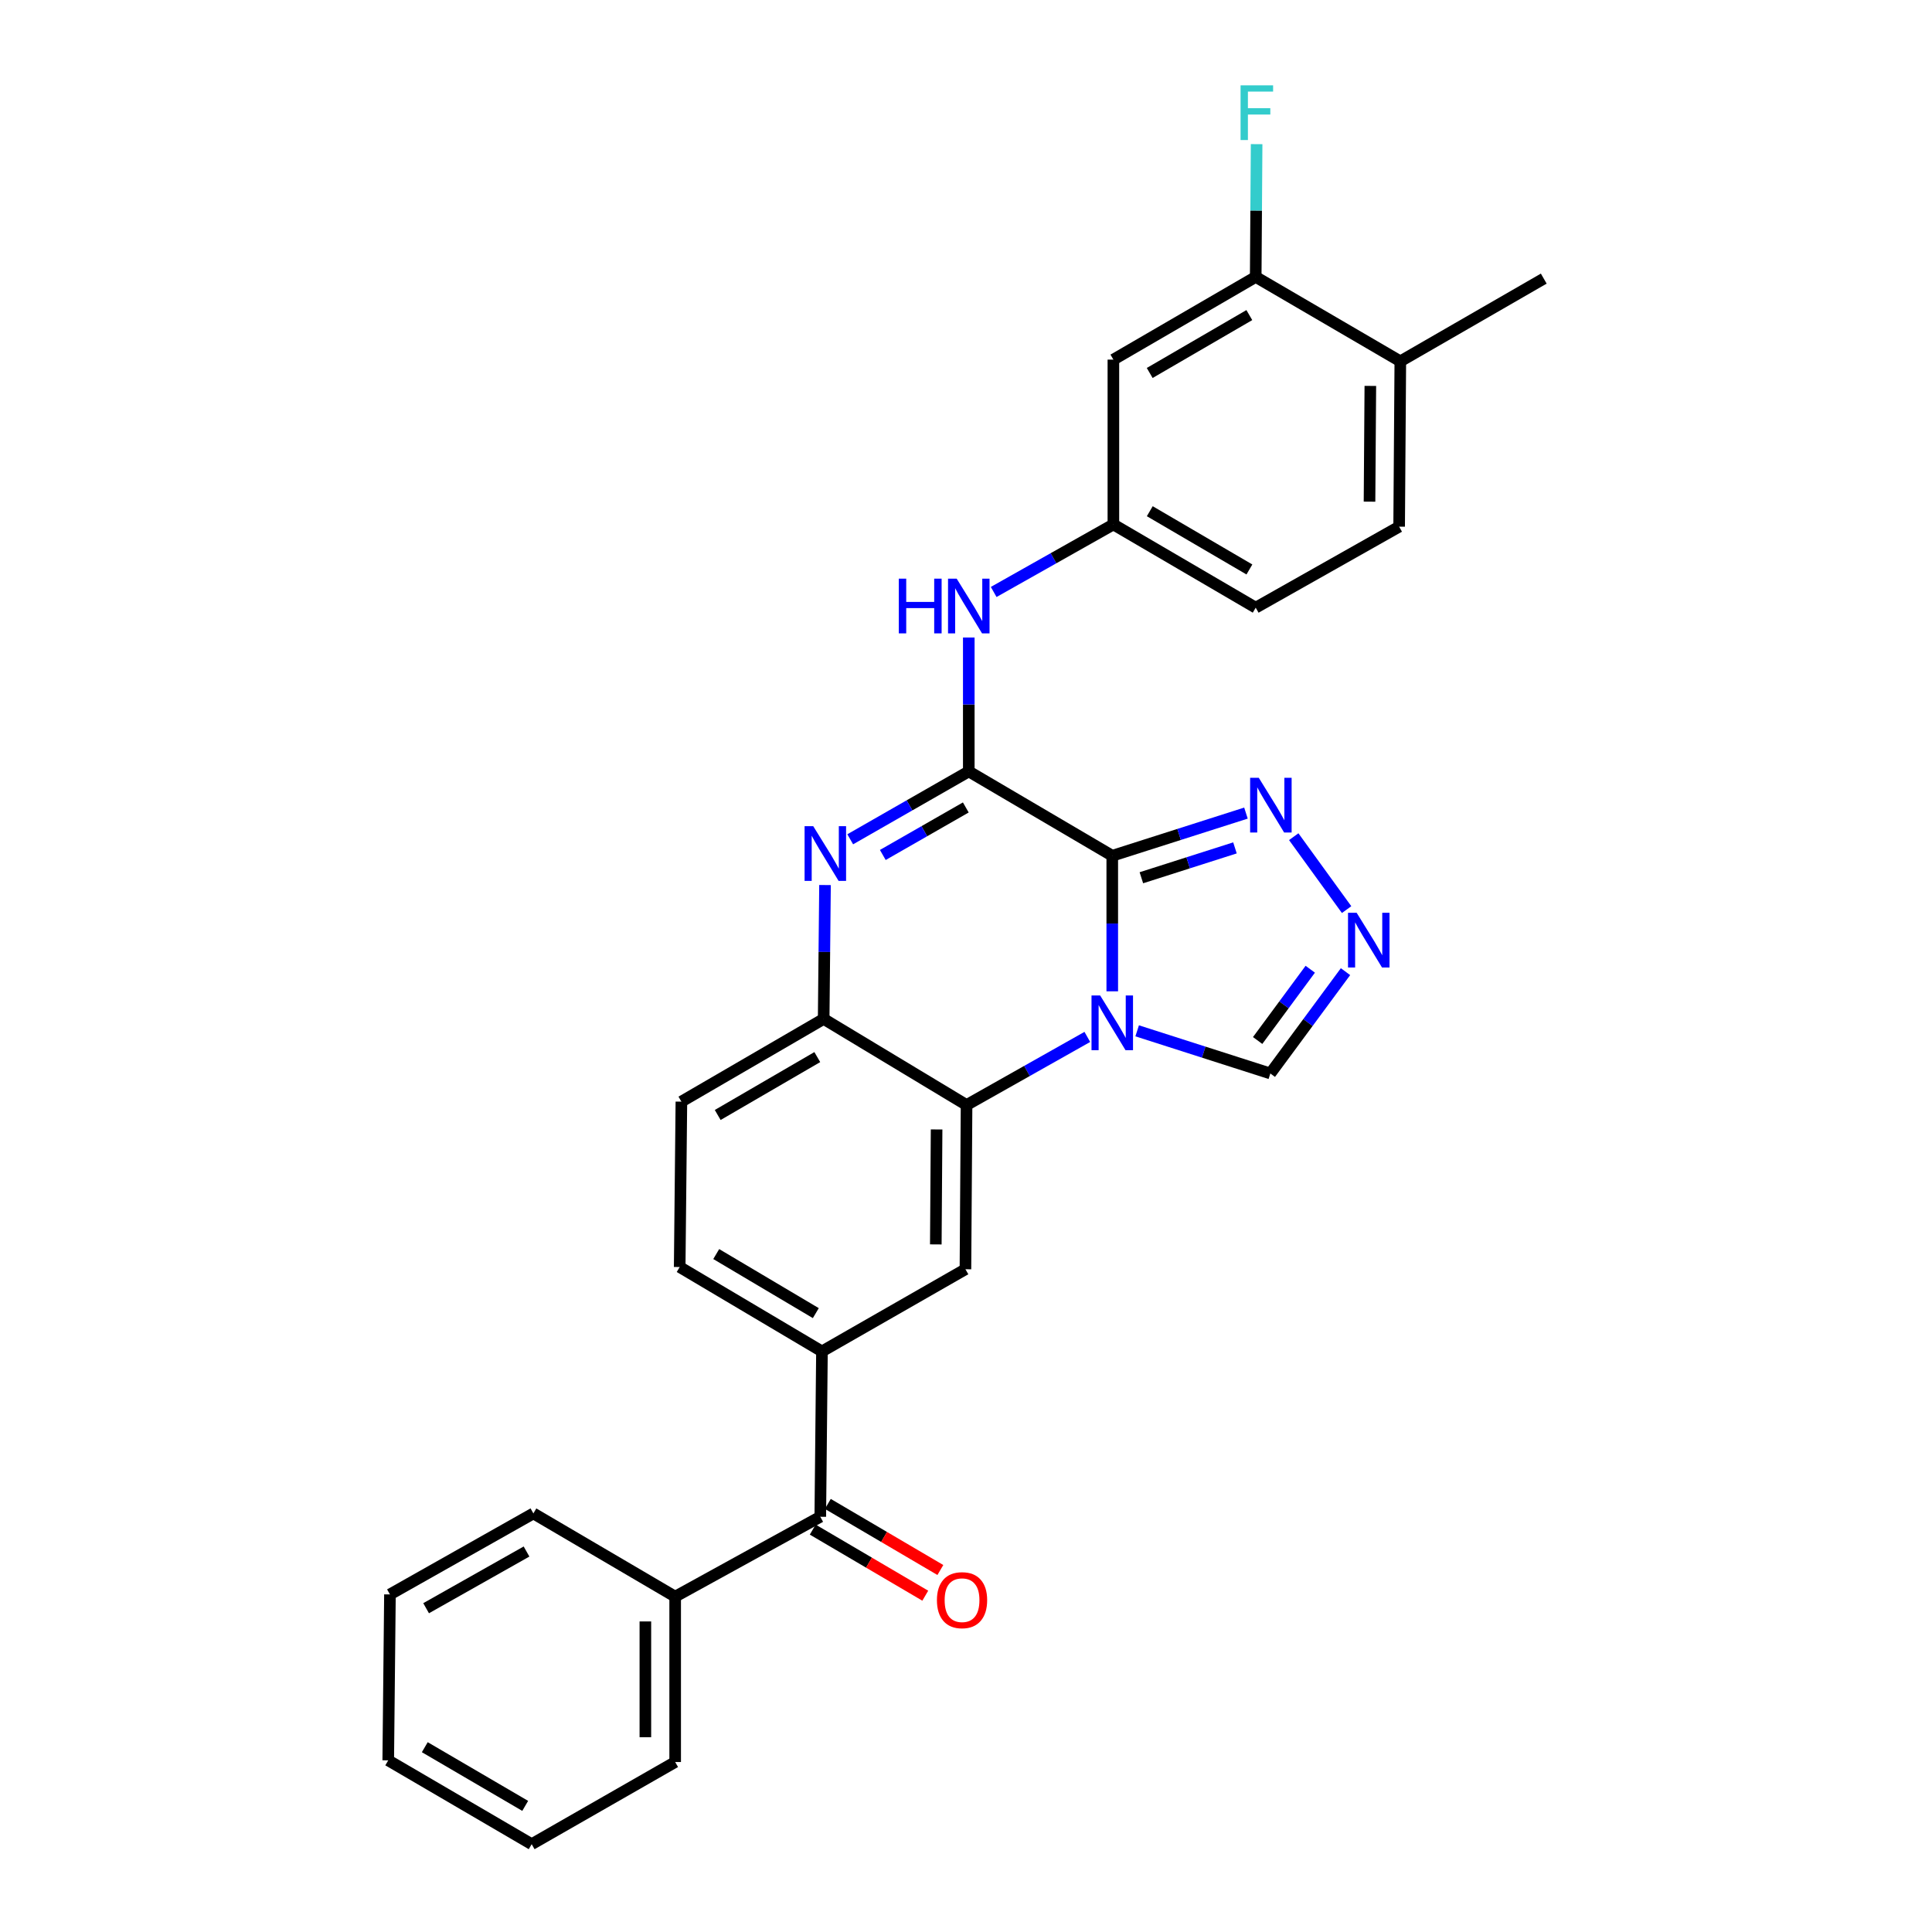 <?xml version='1.0' encoding='iso-8859-1'?>
<svg version='1.1' baseProfile='full'
              xmlns='http://www.w3.org/2000/svg'
                      xmlns:rdkit='http://www.rdkit.org/xml'
                      xmlns:xlink='http://www.w3.org/1999/xlink'
                  xml:space='preserve'
width='1000px' height='1000px' viewBox='0 0 1000 1000'>
<!-- END OF HEADER -->
<rect style='opacity:1.0;fill:#FFFFFF;stroke:none' width='1000' height='1000' x='0' y='0'> </rect>
<path class='bond-0' d='M 575.705,442.941 L 575.705,478.022' style='fill:none;fill-rule:evenodd;stroke:#000000;stroke-width:6px;stroke-linecap:butt;stroke-linejoin:miter;stroke-opacity:1' />
<path class='bond-0' d='M 575.705,478.022 L 575.705,513.103' style='fill:none;fill-rule:evenodd;stroke:#0000FF;stroke-width:6px;stroke-linecap:butt;stroke-linejoin:miter;stroke-opacity:1' />
<path class='bond-1' d='M 575.705,442.941 L 501.44,399.283' style='fill:none;fill-rule:evenodd;stroke:#000000;stroke-width:6px;stroke-linecap:butt;stroke-linejoin:miter;stroke-opacity:1' />
<path class='bond-4' d='M 575.705,442.941 L 610.306,431.901' style='fill:none;fill-rule:evenodd;stroke:#000000;stroke-width:6px;stroke-linecap:butt;stroke-linejoin:miter;stroke-opacity:1' />
<path class='bond-4' d='M 610.306,431.901 L 644.907,420.86' style='fill:none;fill-rule:evenodd;stroke:#0000FF;stroke-width:6px;stroke-linecap:butt;stroke-linejoin:miter;stroke-opacity:1' />
<path class='bond-4' d='M 590.773,454.323 L 614.994,446.594' style='fill:none;fill-rule:evenodd;stroke:#000000;stroke-width:6px;stroke-linecap:butt;stroke-linejoin:miter;stroke-opacity:1' />
<path class='bond-4' d='M 614.994,446.594 L 639.215,438.866' style='fill:none;fill-rule:evenodd;stroke:#0000FF;stroke-width:6px;stroke-linecap:butt;stroke-linejoin:miter;stroke-opacity:1' />
<path class='bond-3' d='M 562.8,536.704 L 531.546,554.332' style='fill:none;fill-rule:evenodd;stroke:#0000FF;stroke-width:6px;stroke-linecap:butt;stroke-linejoin:miter;stroke-opacity:1' />
<path class='bond-3' d='M 531.546,554.332 L 500.291,571.96' style='fill:none;fill-rule:evenodd;stroke:#000000;stroke-width:6px;stroke-linecap:butt;stroke-linejoin:miter;stroke-opacity:1' />
<path class='bond-8' d='M 588.593,533.552 L 623.06,544.59' style='fill:none;fill-rule:evenodd;stroke:#0000FF;stroke-width:6px;stroke-linecap:butt;stroke-linejoin:miter;stroke-opacity:1' />
<path class='bond-8' d='M 623.06,544.59 L 657.528,555.628' style='fill:none;fill-rule:evenodd;stroke:#000000;stroke-width:6px;stroke-linecap:butt;stroke-linejoin:miter;stroke-opacity:1' />
<path class='bond-2' d='M 501.44,399.283 L 470.755,416.851' style='fill:none;fill-rule:evenodd;stroke:#000000;stroke-width:6px;stroke-linecap:butt;stroke-linejoin:miter;stroke-opacity:1' />
<path class='bond-2' d='M 470.755,416.851 L 440.07,434.419' style='fill:none;fill-rule:evenodd;stroke:#0000FF;stroke-width:6px;stroke-linecap:butt;stroke-linejoin:miter;stroke-opacity:1' />
<path class='bond-2' d='M 499.898,417.939 L 478.418,430.236' style='fill:none;fill-rule:evenodd;stroke:#000000;stroke-width:6px;stroke-linecap:butt;stroke-linejoin:miter;stroke-opacity:1' />
<path class='bond-2' d='M 478.418,430.236 L 456.939,442.534' style='fill:none;fill-rule:evenodd;stroke:#0000FF;stroke-width:6px;stroke-linecap:butt;stroke-linejoin:miter;stroke-opacity:1' />
<path class='bond-10' d='M 501.44,399.283 L 501.44,364.628' style='fill:none;fill-rule:evenodd;stroke:#000000;stroke-width:6px;stroke-linecap:butt;stroke-linejoin:miter;stroke-opacity:1' />
<path class='bond-10' d='M 501.44,364.628 L 501.44,329.973' style='fill:none;fill-rule:evenodd;stroke:#0000FF;stroke-width:6px;stroke-linecap:butt;stroke-linejoin:miter;stroke-opacity:1' />
<path class='bond-5' d='M 427.027,458.093 L 426.676,492.743' style='fill:none;fill-rule:evenodd;stroke:#0000FF;stroke-width:6px;stroke-linecap:butt;stroke-linejoin:miter;stroke-opacity:1' />
<path class='bond-5' d='M 426.676,492.743 L 426.326,527.394' style='fill:none;fill-rule:evenodd;stroke:#000000;stroke-width:6px;stroke-linecap:butt;stroke-linejoin:miter;stroke-opacity:1' />
<path class='bond-7' d='M 500.291,571.96 L 499.709,656.962' style='fill:none;fill-rule:evenodd;stroke:#000000;stroke-width:6px;stroke-linecap:butt;stroke-linejoin:miter;stroke-opacity:1' />
<path class='bond-7' d='M 484.781,584.605 L 484.373,644.106' style='fill:none;fill-rule:evenodd;stroke:#000000;stroke-width:6px;stroke-linecap:butt;stroke-linejoin:miter;stroke-opacity:1' />
<path class='bond-30' d='M 500.291,571.96 L 426.326,527.394' style='fill:none;fill-rule:evenodd;stroke:#000000;stroke-width:6px;stroke-linecap:butt;stroke-linejoin:miter;stroke-opacity:1' />
<path class='bond-6' d='M 669.633,433.064 L 697.002,470.81' style='fill:none;fill-rule:evenodd;stroke:#0000FF;stroke-width:6px;stroke-linecap:butt;stroke-linejoin:miter;stroke-opacity:1' />
<path class='bond-15' d='M 426.326,527.394 L 352.686,570.204' style='fill:none;fill-rule:evenodd;stroke:#000000;stroke-width:6px;stroke-linecap:butt;stroke-linejoin:miter;stroke-opacity:1' />
<path class='bond-15' d='M 423.032,547.15 L 371.484,577.116' style='fill:none;fill-rule:evenodd;stroke:#000000;stroke-width:6px;stroke-linecap:butt;stroke-linejoin:miter;stroke-opacity:1' />
<path class='bond-29' d='M 696.432,502.928 L 676.98,529.278' style='fill:none;fill-rule:evenodd;stroke:#0000FF;stroke-width:6px;stroke-linecap:butt;stroke-linejoin:miter;stroke-opacity:1' />
<path class='bond-29' d='M 676.98,529.278 L 657.528,555.628' style='fill:none;fill-rule:evenodd;stroke:#000000;stroke-width:6px;stroke-linecap:butt;stroke-linejoin:miter;stroke-opacity:1' />
<path class='bond-29' d='M 678.188,501.673 L 664.571,520.118' style='fill:none;fill-rule:evenodd;stroke:#0000FF;stroke-width:6px;stroke-linecap:butt;stroke-linejoin:miter;stroke-opacity:1' />
<path class='bond-29' d='M 664.571,520.118 L 650.955,538.563' style='fill:none;fill-rule:evenodd;stroke:#000000;stroke-width:6px;stroke-linecap:butt;stroke-linejoin:miter;stroke-opacity:1' />
<path class='bond-9' d='M 499.709,656.962 L 425.443,699.489' style='fill:none;fill-rule:evenodd;stroke:#000000;stroke-width:6px;stroke-linecap:butt;stroke-linejoin:miter;stroke-opacity:1' />
<path class='bond-11' d='M 425.443,699.489 L 424.578,785.073' style='fill:none;fill-rule:evenodd;stroke:#000000;stroke-width:6px;stroke-linecap:butt;stroke-linejoin:miter;stroke-opacity:1' />
<path class='bond-31' d='M 425.443,699.489 L 351.804,655.814' style='fill:none;fill-rule:evenodd;stroke:#000000;stroke-width:6px;stroke-linecap:butt;stroke-linejoin:miter;stroke-opacity:1' />
<path class='bond-31' d='M 422.265,679.671 L 370.718,649.099' style='fill:none;fill-rule:evenodd;stroke:#000000;stroke-width:6px;stroke-linecap:butt;stroke-linejoin:miter;stroke-opacity:1' />
<path class='bond-14' d='M 514.328,306.403 L 545.308,288.929' style='fill:none;fill-rule:evenodd;stroke:#0000FF;stroke-width:6px;stroke-linecap:butt;stroke-linejoin:miter;stroke-opacity:1' />
<path class='bond-14' d='M 545.308,288.929 L 576.287,271.455' style='fill:none;fill-rule:evenodd;stroke:#000000;stroke-width:6px;stroke-linecap:butt;stroke-linejoin:miter;stroke-opacity:1' />
<path class='bond-18' d='M 420.673,791.723 L 449.796,808.827' style='fill:none;fill-rule:evenodd;stroke:#000000;stroke-width:6px;stroke-linecap:butt;stroke-linejoin:miter;stroke-opacity:1' />
<path class='bond-18' d='M 449.796,808.827 L 478.919,825.931' style='fill:none;fill-rule:evenodd;stroke:#FF0000;stroke-width:6px;stroke-linecap:butt;stroke-linejoin:miter;stroke-opacity:1' />
<path class='bond-18' d='M 428.483,778.423 L 457.607,795.527' style='fill:none;fill-rule:evenodd;stroke:#000000;stroke-width:6px;stroke-linecap:butt;stroke-linejoin:miter;stroke-opacity:1' />
<path class='bond-18' d='M 457.607,795.527 L 486.73,812.631' style='fill:none;fill-rule:evenodd;stroke:#FF0000;stroke-width:6px;stroke-linecap:butt;stroke-linejoin:miter;stroke-opacity:1' />
<path class='bond-19' d='M 424.578,785.073 L 349.465,826.417' style='fill:none;fill-rule:evenodd;stroke:#000000;stroke-width:6px;stroke-linecap:butt;stroke-linejoin:miter;stroke-opacity:1' />
<path class='bond-12' d='M 649.953,143.335 L 576.287,186.136' style='fill:none;fill-rule:evenodd;stroke:#000000;stroke-width:6px;stroke-linecap:butt;stroke-linejoin:miter;stroke-opacity:1' />
<path class='bond-12' d='M 646.651,163.091 L 595.086,193.052' style='fill:none;fill-rule:evenodd;stroke:#000000;stroke-width:6px;stroke-linecap:butt;stroke-linejoin:miter;stroke-opacity:1' />
<path class='bond-21' d='M 649.953,143.335 L 650.188,108.973' style='fill:none;fill-rule:evenodd;stroke:#000000;stroke-width:6px;stroke-linecap:butt;stroke-linejoin:miter;stroke-opacity:1' />
<path class='bond-21' d='M 650.188,108.973 L 650.424,74.61' style='fill:none;fill-rule:evenodd;stroke:#33CCCC;stroke-width:6px;stroke-linecap:butt;stroke-linejoin:miter;stroke-opacity:1' />
<path class='bond-32' d='M 649.953,143.335 L 724.801,187.019' style='fill:none;fill-rule:evenodd;stroke:#000000;stroke-width:6px;stroke-linecap:butt;stroke-linejoin:miter;stroke-opacity:1' />
<path class='bond-13' d='M 576.287,186.136 L 576.287,271.455' style='fill:none;fill-rule:evenodd;stroke:#000000;stroke-width:6px;stroke-linecap:butt;stroke-linejoin:miter;stroke-opacity:1' />
<path class='bond-22' d='M 576.287,271.455 L 649.953,314.53' style='fill:none;fill-rule:evenodd;stroke:#000000;stroke-width:6px;stroke-linecap:butt;stroke-linejoin:miter;stroke-opacity:1' />
<path class='bond-22' d='M 595.123,264.602 L 646.689,294.754' style='fill:none;fill-rule:evenodd;stroke:#000000;stroke-width:6px;stroke-linecap:butt;stroke-linejoin:miter;stroke-opacity:1' />
<path class='bond-16' d='M 352.686,570.204 L 351.804,655.814' style='fill:none;fill-rule:evenodd;stroke:#000000;stroke-width:6px;stroke-linecap:butt;stroke-linejoin:miter;stroke-opacity:1' />
<path class='bond-17' d='M 724.801,187.019 L 724.192,272.603' style='fill:none;fill-rule:evenodd;stroke:#000000;stroke-width:6px;stroke-linecap:butt;stroke-linejoin:miter;stroke-opacity:1' />
<path class='bond-17' d='M 709.286,199.747 L 708.86,259.656' style='fill:none;fill-rule:evenodd;stroke:#000000;stroke-width:6px;stroke-linecap:butt;stroke-linejoin:miter;stroke-opacity:1' />
<path class='bond-23' d='M 724.801,187.019 L 799.049,144.209' style='fill:none;fill-rule:evenodd;stroke:#000000;stroke-width:6px;stroke-linecap:butt;stroke-linejoin:miter;stroke-opacity:1' />
<path class='bond-24' d='M 349.465,826.417 L 349.465,912.019' style='fill:none;fill-rule:evenodd;stroke:#000000;stroke-width:6px;stroke-linecap:butt;stroke-linejoin:miter;stroke-opacity:1' />
<path class='bond-24' d='M 334.041,839.257 L 334.041,899.179' style='fill:none;fill-rule:evenodd;stroke:#000000;stroke-width:6px;stroke-linecap:butt;stroke-linejoin:miter;stroke-opacity:1' />
<path class='bond-25' d='M 349.465,826.417 L 276.082,783.342' style='fill:none;fill-rule:evenodd;stroke:#000000;stroke-width:6px;stroke-linecap:butt;stroke-linejoin:miter;stroke-opacity:1' />
<path class='bond-20' d='M 724.192,272.603 L 649.953,314.53' style='fill:none;fill-rule:evenodd;stroke:#000000;stroke-width:6px;stroke-linecap:butt;stroke-linejoin:miter;stroke-opacity:1' />
<path class='bond-27' d='M 349.465,912.019 L 275.199,954.545' style='fill:none;fill-rule:evenodd;stroke:#000000;stroke-width:6px;stroke-linecap:butt;stroke-linejoin:miter;stroke-opacity:1' />
<path class='bond-26' d='M 276.082,783.342 L 201.834,825.269' style='fill:none;fill-rule:evenodd;stroke:#000000;stroke-width:6px;stroke-linecap:butt;stroke-linejoin:miter;stroke-opacity:1' />
<path class='bond-26' d='M 272.529,803.062 L 220.555,832.41' style='fill:none;fill-rule:evenodd;stroke:#000000;stroke-width:6px;stroke-linecap:butt;stroke-linejoin:miter;stroke-opacity:1' />
<path class='bond-28' d='M 201.834,825.269 L 200.951,911.153' style='fill:none;fill-rule:evenodd;stroke:#000000;stroke-width:6px;stroke-linecap:butt;stroke-linejoin:miter;stroke-opacity:1' />
<path class='bond-33' d='M 275.199,954.545 L 200.951,911.153' style='fill:none;fill-rule:evenodd;stroke:#000000;stroke-width:6px;stroke-linecap:butt;stroke-linejoin:miter;stroke-opacity:1' />
<path class='bond-33' d='M 271.844,934.72 L 219.871,904.346' style='fill:none;fill-rule:evenodd;stroke:#000000;stroke-width:6px;stroke-linecap:butt;stroke-linejoin:miter;stroke-opacity:1' />
<path  class='atom-1' d='M 569.445 515.265
L 578.725 530.265
Q 579.645 531.745, 581.125 534.425
Q 582.605 537.105, 582.685 537.265
L 582.685 515.265
L 586.445 515.265
L 586.445 543.585
L 582.565 543.585
L 572.605 527.185
Q 571.445 525.265, 570.205 523.065
Q 569.005 520.865, 568.645 520.185
L 568.645 543.585
L 564.965 543.585
L 564.965 515.265
L 569.445 515.265
' fill='#0000FF'/>
<path  class='atom-3' d='M 420.931 427.633
L 430.211 442.633
Q 431.131 444.113, 432.611 446.793
Q 434.091 449.473, 434.171 449.633
L 434.171 427.633
L 437.931 427.633
L 437.931 455.953
L 434.051 455.953
L 424.091 439.553
Q 422.931 437.633, 421.691 435.433
Q 420.491 433.233, 420.131 432.553
L 420.131 455.953
L 416.451 455.953
L 416.451 427.633
L 420.931 427.633
' fill='#0000FF'/>
<path  class='atom-5' d='M 651.542 402.586
L 660.822 417.586
Q 661.742 419.066, 663.222 421.746
Q 664.702 424.426, 664.782 424.586
L 664.782 402.586
L 668.542 402.586
L 668.542 430.906
L 664.662 430.906
L 654.702 414.506
Q 653.542 412.586, 652.302 410.386
Q 651.102 408.186, 650.742 407.506
L 650.742 430.906
L 647.062 430.906
L 647.062 402.586
L 651.542 402.586
' fill='#0000FF'/>
<path  class='atom-7' d='M 702.209 472.464
L 711.489 487.464
Q 712.409 488.944, 713.889 491.624
Q 715.369 494.304, 715.449 494.464
L 715.449 472.464
L 719.209 472.464
L 719.209 500.784
L 715.329 500.784
L 705.369 484.384
Q 704.209 482.464, 702.969 480.264
Q 701.769 478.064, 701.409 477.384
L 701.409 500.784
L 697.729 500.784
L 697.729 472.464
L 702.209 472.464
' fill='#0000FF'/>
<path  class='atom-11' d='M 465.22 299.513
L 469.06 299.513
L 469.06 311.553
L 483.54 311.553
L 483.54 299.513
L 487.38 299.513
L 487.38 327.833
L 483.54 327.833
L 483.54 314.753
L 469.06 314.753
L 469.06 327.833
L 465.22 327.833
L 465.22 299.513
' fill='#0000FF'/>
<path  class='atom-11' d='M 495.18 299.513
L 504.46 314.513
Q 505.38 315.993, 506.86 318.673
Q 508.34 321.353, 508.42 321.513
L 508.42 299.513
L 512.18 299.513
L 512.18 327.833
L 508.3 327.833
L 498.34 311.433
Q 497.18 309.513, 495.94 307.313
Q 494.74 305.113, 494.38 304.433
L 494.38 327.833
L 490.7 327.833
L 490.7 299.513
L 495.18 299.513
' fill='#0000FF'/>
<path  class='atom-19' d='M 484.952 828.245
Q 484.952 821.445, 488.312 817.645
Q 491.672 813.845, 497.952 813.845
Q 504.232 813.845, 507.592 817.645
Q 510.952 821.445, 510.952 828.245
Q 510.952 835.125, 507.552 839.045
Q 504.152 842.925, 497.952 842.925
Q 491.712 842.925, 488.312 839.045
Q 484.952 835.165, 484.952 828.245
M 497.952 839.725
Q 502.272 839.725, 504.592 836.845
Q 506.952 833.925, 506.952 828.245
Q 506.952 822.685, 504.592 819.885
Q 502.272 817.045, 497.952 817.045
Q 493.632 817.045, 491.272 819.845
Q 488.952 822.645, 488.952 828.245
Q 488.952 833.965, 491.272 836.845
Q 493.632 839.725, 497.952 839.725
' fill='#FF0000'/>
<path  class='atom-22' d='M 642.115 44.165
L 658.955 44.165
L 658.955 47.405
L 645.915 47.405
L 645.915 56.005
L 657.515 56.005
L 657.515 59.285
L 645.915 59.285
L 645.915 72.485
L 642.115 72.485
L 642.115 44.165
' fill='#33CCCC'/>
</svg>
